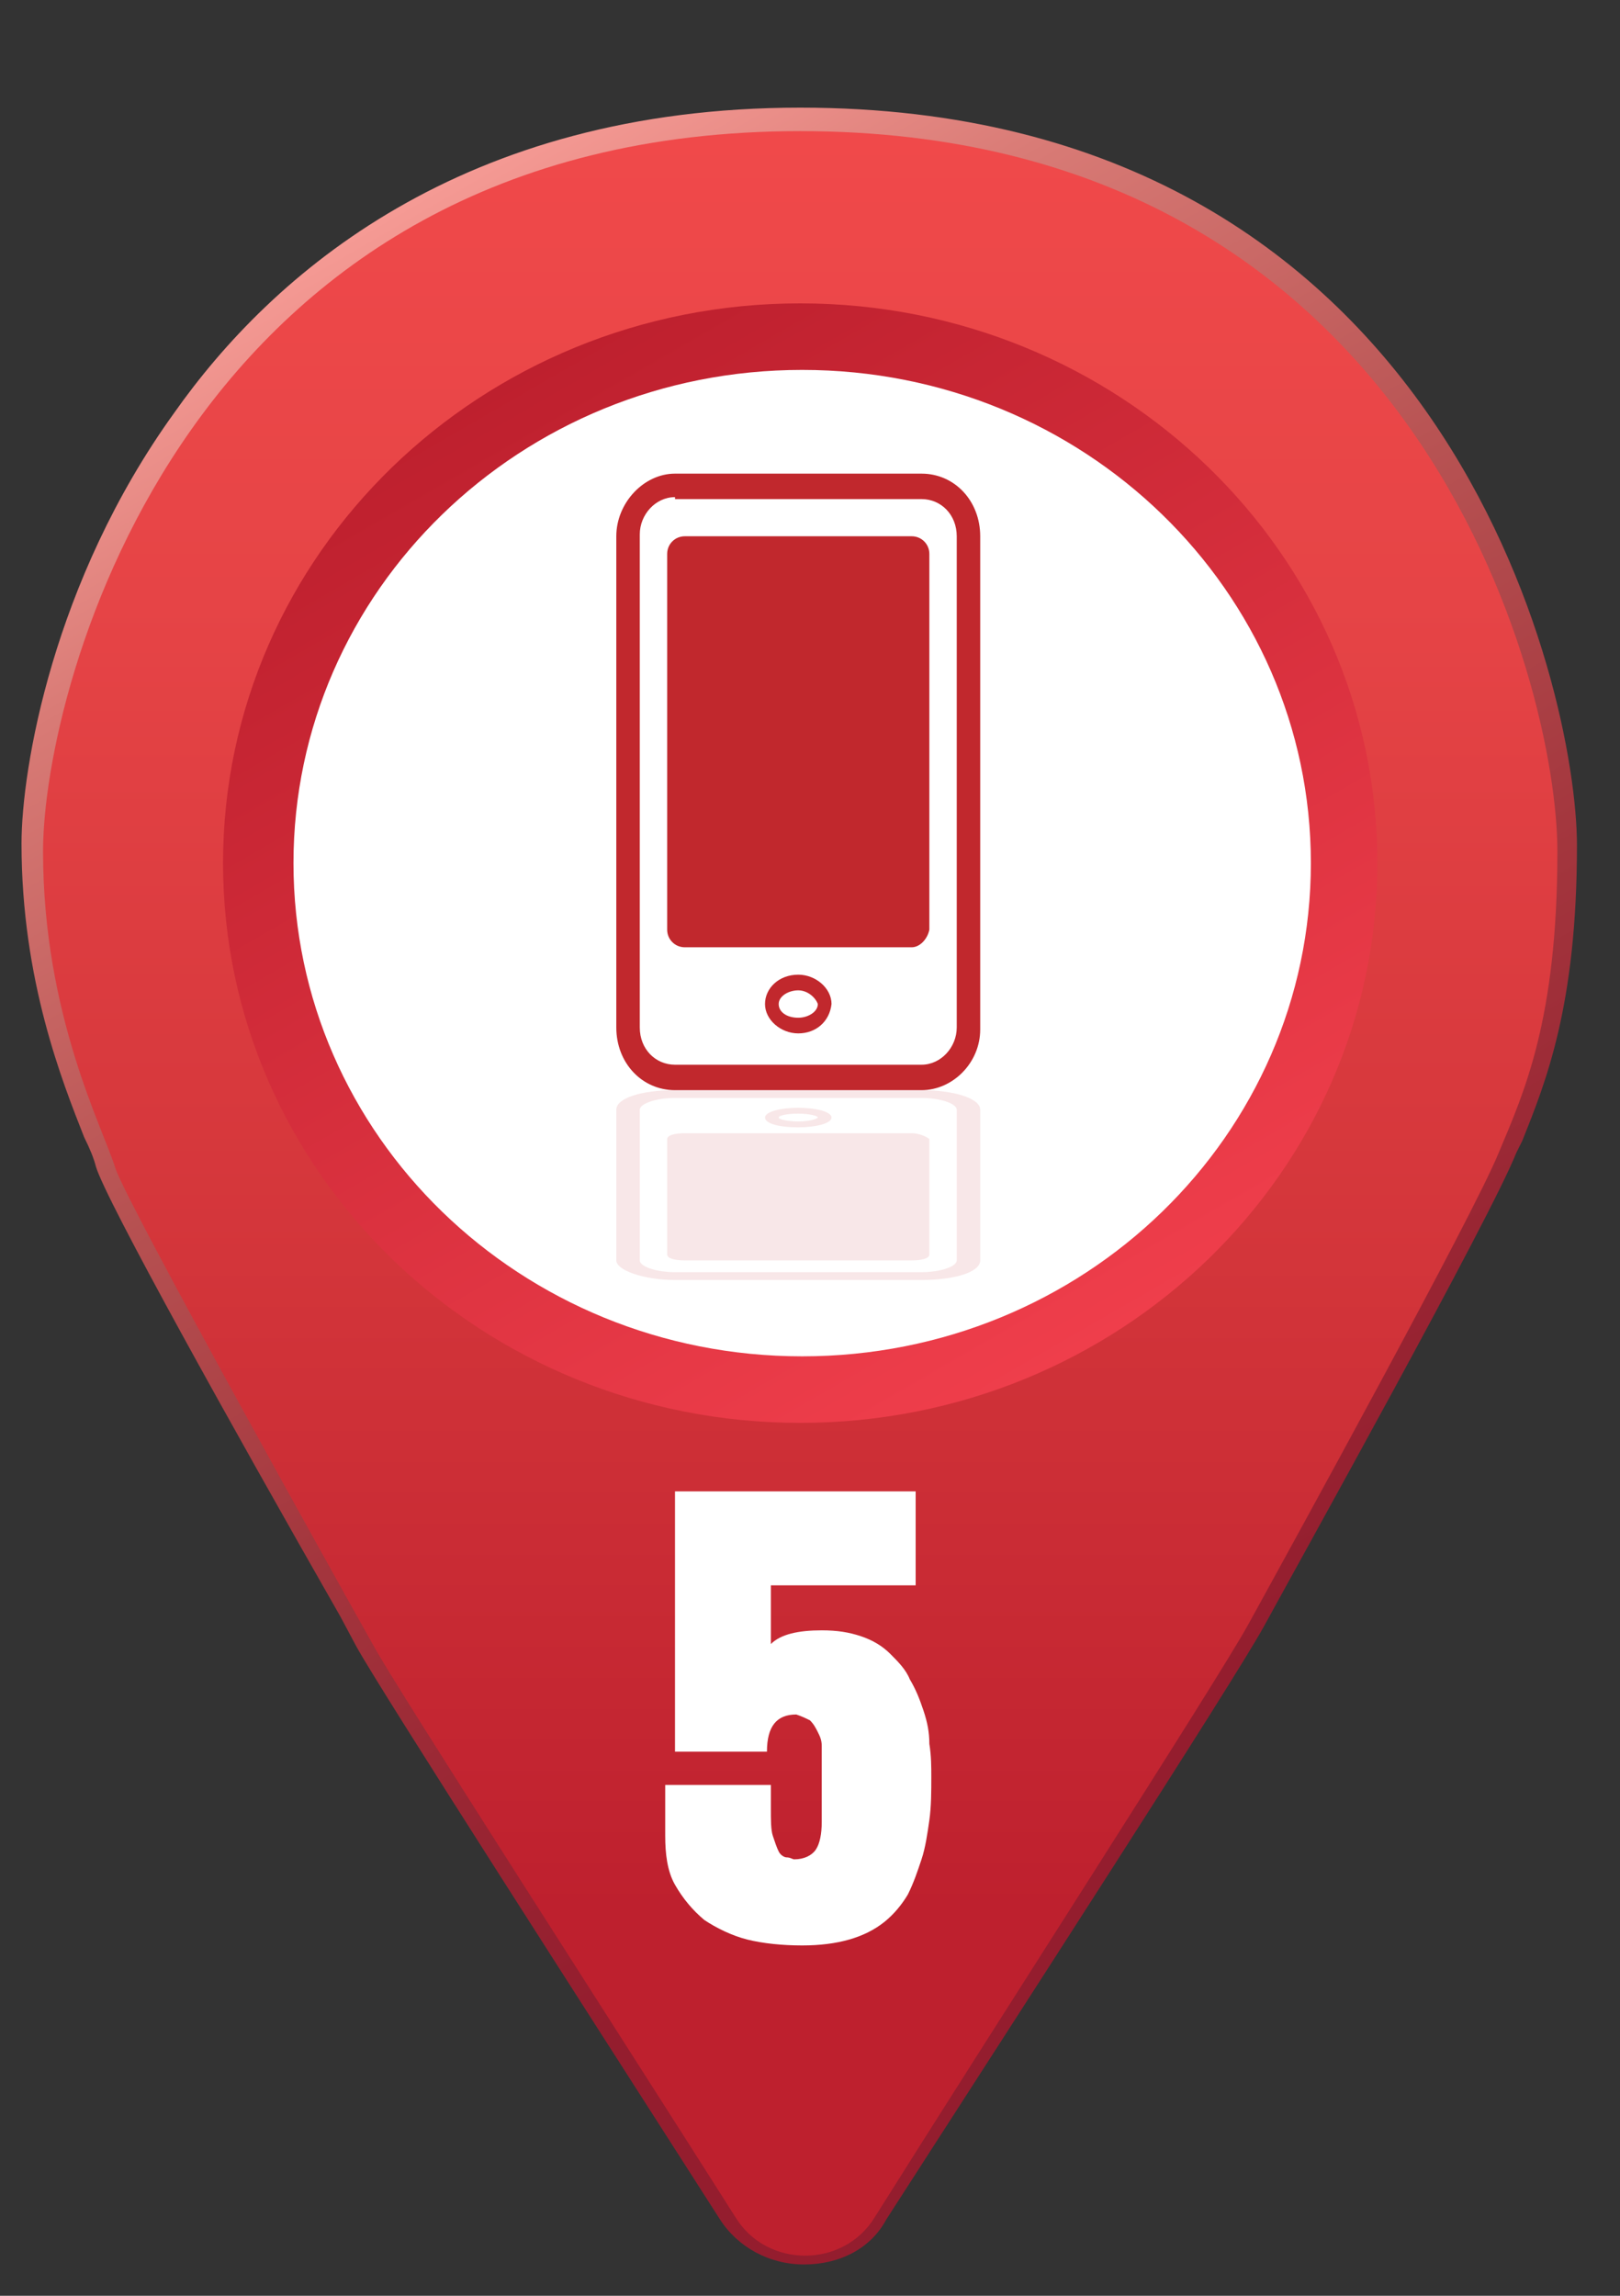 <?xml version="1.0" encoding="utf-8"?>
<!-- Generator: Adobe Illustrator 19.0.0, SVG Export Plug-In . SVG Version: 6.00 Build 0)  -->
<svg version="1.1" id="Layer_1" xmlns="http://www.w3.org/2000/svg" xmlns:xlink="http://www.w3.org/1999/xlink" x="0px" y="0px"
	 viewBox="0 0 82.8 117.3" style="enable-background:new 0 0 82.8 117.3;" xml:space="preserve">
<rect x="0" y="0" width="82.8" height="117.3" fill="#333333" stroke="none"/>
<style type="text/css">
	.st0{fill:url(#rim_1_);}
	.st1{fill:url(#XMLID_21_);}
	.st2{fill:url(#center_1_);}
	.st3{fill:#FFFFFF;}
	.st4{fill:#C1282D;}
	.st5{opacity:0.11;}
</style>
<g id="bt_x5F_1_6_">
	<g id="pointer_10_">
		
			<linearGradient id="rim_1_" gradientUnits="userSpaceOnUse" x1="594.783" y1="10.241" x2="543.301" y2="99.411" gradientTransform="matrix(-1 0 0 1 616 0)">
			<stop  offset="0" style="stop-color:#F59A94"/>
			<stop  offset="0.134" style="stop-color:#D87A75"/>
			<stop  offset="0.354" style="stop-color:#B85353"/>
			<stop  offset="0.552" style="stop-color:#A4373E"/>
			<stop  offset="0.72" style="stop-color:#982432"/>
			<stop  offset="0.838" style="stop-color:#941D2E"/>
		</linearGradient>
		<path id="rim_10_" class="st0" d="M41.1,115.7c-1.8,0-3.4-0.9-4.3-2.3c-6.4-10-17.4-27.1-18.6-29.3l-0.8-1.5
			C11.8,72.8,5.4,61.3,4.9,59.6c-0.1-0.4-0.3-0.9-0.6-1.5c-1.1-2.8-3.2-8-3.2-15c0-3.8,1.6-13.4,7.8-22c5-7.1,14.7-15.6,32-15.6l0,0
			c33,0,39.7,29.7,39.7,37.7c0,8.2-1.6,12.1-2.8,15.1l-0.3,0.6c-1.3,3.3-11.1,20.9-12.9,24.2c-1.6,2.9-12.8,20.2-19.3,30.3
			C44.5,114.9,42.9,115.7,41.1,115.7L41.1,115.7z M40.9,7.1c-31.6,0-38.1,28.4-38.1,36c0,6.7,2,11.7,3.1,14.4
			c0.3,0.7,0.5,1.2,0.6,1.7C6.9,60.3,11,68,18.8,81.9l0.8,1.5c1.2,2.1,12.1,19.2,18.6,29.2c0.6,1,1.7,1.5,2.9,1.5h0
			c1.2,0,2.3-0.6,2.9-1.5c6.5-10.1,17.6-27.4,19.2-30.3c2.9-5.1,11.6-21,12.8-24l0.3-0.6c1.2-3,2.7-6.6,2.7-14.5
			C79,35.5,72.5,7.1,40.9,7.1L40.9,7.1z"/>
		
			<linearGradient id="XMLID_21_" gradientUnits="userSpaceOnUse" x1="575.075" y1="6.697" x2="575.075" y2="115.16" gradientTransform="matrix(-1 0 0 1 616 0)">
			<stop  offset="0" style="stop-color:#F0494A"/>
			<stop  offset="0.221" style="stop-color:#E64446"/>
			<stop  offset="0.532" style="stop-color:#D3353A"/>
			<stop  offset="0.838" style="stop-color:#BE202E"/>
		</linearGradient>
		<path id="XMLID_14_" class="st1" d="M40.9,6.7C40.9,6.7,40.9,6.7,40.9,6.7c31.5,0,38.7,28.2,38.7,36.8c0,8.6-1.7,12.3-3,15.4
			C75.3,62.1,66,79,63.8,83c-1.6,2.9-13.2,20.9-19.1,30.3c-1.6,2.6-5.5,2.6-7.1,0c-5.9-9.3-17.3-27-18.5-29.2
			C17.3,80.9,6.6,61.7,5.9,59.7c-0.6-2-3.7-7.8-3.7-16.2C2.2,35.1,9.5,6.7,40.9,6.7z"/>
		
			<linearGradient id="center_1_" gradientUnits="userSpaceOnUse" x1="560.658" y1="69.057" x2="589.492" y2="19.115" gradientTransform="matrix(-1 0 0 1 616 0)">
			<stop  offset="0" style="stop-color:#EF3E4B"/>
			<stop  offset="1" style="stop-color:#BE202E"/>
		</linearGradient>
		<path id="center_19_" class="st2" d="M11.4,44.1c0,15.8,13.2,28.6,29.5,28.6s29.5-12.8,29.5-28.6c0-15.8-13.2-28.6-29.5-28.6
			S11.4,28.3,11.4,44.1z"/>
		<path id="center_18_" class="st3" d="M15,44.1c0,13.9,11.6,25.2,26,25.2s26-11.3,26-25.2s-11.6-25.2-26-25.2S15,30.2,15,44.1z"/>
	</g>
</g>
<g id="_x32_015_2_">
	<path id="XMLID_68_" class="st3" d="M41,99.4c-1,0-2-0.1-2.8-0.3s-1.6-0.6-2.2-1c-0.6-0.5-1.1-1.1-1.5-1.8
		c-0.4-0.7-0.5-1.6-0.5-2.5v-2.6h5.4v1.2c0,0.6,0,1.1,0.1,1.4c0.1,0.3,0.2,0.6,0.3,0.8c0.1,0.2,0.3,0.3,0.4,0.3
		c0.2,0,0.3,0.1,0.4,0.1c0.5,0,0.9-0.2,1.1-0.5c0.2-0.3,0.3-0.8,0.3-1.4v-3.1c0-0.3,0-0.6,0-0.8c0-0.3-0.1-0.5-0.2-0.7
		c-0.1-0.2-0.2-0.4-0.4-0.6c-0.2-0.1-0.4-0.2-0.7-0.3c-1,0-1.5,0.6-1.5,1.9h-4.7V76.2h12.3V81h-7.4l0,3c0.5-0.5,1.4-0.7,2.6-0.7
		c0.8,0,1.4,0.1,2,0.3c0.6,0.2,1.1,0.5,1.5,0.9c0.4,0.4,0.8,0.8,1,1.3c0.3,0.5,0.5,1,0.7,1.6c0.2,0.6,0.3,1.1,0.3,1.7
		c0.1,0.6,0.1,1.2,0.1,1.7c0,0.7,0,1.5-0.1,2.2c-0.1,0.7-0.2,1.4-0.4,2c-0.2,0.6-0.4,1.2-0.7,1.8c-0.3,0.5-0.7,1-1.2,1.4
		c-0.5,0.4-1.1,0.7-1.8,0.9C42.7,99.3,41.9,99.4,41,99.4z"/>
</g>
<g id="XMLID_41_">
	<g id="XMLID_64_">
		<path id="XMLID_65_" class="st4" d="M47.1,55.7H34.5c-1.7,0-3-1.4-3-3.2V27.4c0-1.7,1.4-3.2,3-3.2h12.6c1.7,0,3,1.4,3,3.2v25.2
			C50.1,54.3,48.7,55.7,47.1,55.7z M34.5,25.4c-1,0-1.8,0.9-1.8,1.9v25.2c0,1.1,0.8,1.9,1.8,1.9h12.6c1,0,1.8-0.9,1.8-1.9V27.4
			c0-1.1-0.8-1.9-1.8-1.9H34.5z"/>
	</g>
	<g id="XMLID_61_">
		<path id="XMLID_62_" class="st4" d="M46.6,48.4H35c-0.5,0-0.9-0.4-0.9-0.9V28.3c0-0.5,0.4-0.9,0.9-0.9h11.6c0.5,0,0.9,0.4,0.9,0.9
			v19.2C47.4,48,47,48.4,46.6,48.4z"/>
	</g>
	<g id="XMLID_44_">
		<path id="XMLID_48_" class="st4" d="M40.8,52.8c-0.9,0-1.7-0.7-1.7-1.5c0-0.8,0.7-1.5,1.7-1.5c0.9,0,1.7,0.7,1.7,1.5
			C42.4,52.2,41.7,52.8,40.8,52.8z M40.8,50.6c-0.5,0-1,0.3-1,0.7c0,0.4,0.4,0.7,1,0.7c0.5,0,1-0.3,1-0.7
			C41.7,51,41.3,50.6,40.8,50.6z"/>
	</g>
</g>
<g id="XMLID_18_" class="st5">
	<g id="XMLID_28_">
		<path id="XMLID_31_" class="st4" d="M47.1,55.7H34.5c-1.7,0-3,0.4-3,1v7.7c0,0.5,1.4,1,3,1h12.6c1.7,0,3-0.4,3-1v-7.7
			C50.1,56.1,48.7,55.7,47.1,55.7z M34.5,65c-1,0-1.8-0.3-1.8-0.6v-7.7c0-0.3,0.8-0.6,1.8-0.6h12.6c1,0,1.8,0.3,1.8,0.6v7.7
			c0,0.3-0.8,0.6-1.8,0.6H34.5z"/>
	</g>
	<g id="XMLID_23_">
		<path id="XMLID_24_" class="st4" d="M46.6,57.9H35c-0.5,0-0.9,0.1-0.9,0.3v5.9c0,0.2,0.4,0.3,0.9,0.3h11.6c0.5,0,0.9-0.1,0.9-0.3
			v-5.9C47.4,58.1,47,57.9,46.6,57.9z"/>
	</g>
	<g id="XMLID_19_">
		<path id="XMLID_20_" class="st4" d="M40.8,56.6c-0.9,0-1.7,0.2-1.7,0.5s0.7,0.5,1.7,0.5c0.9,0,1.7-0.2,1.7-0.5
			S41.7,56.6,40.8,56.6z M40.8,57.3c-0.5,0-1-0.1-1-0.2c0-0.1,0.4-0.2,1-0.2c0.5,0,1,0.1,1,0.2C41.7,57.2,41.3,57.3,40.8,57.3z"/>
	</g>
</g>
</svg>
